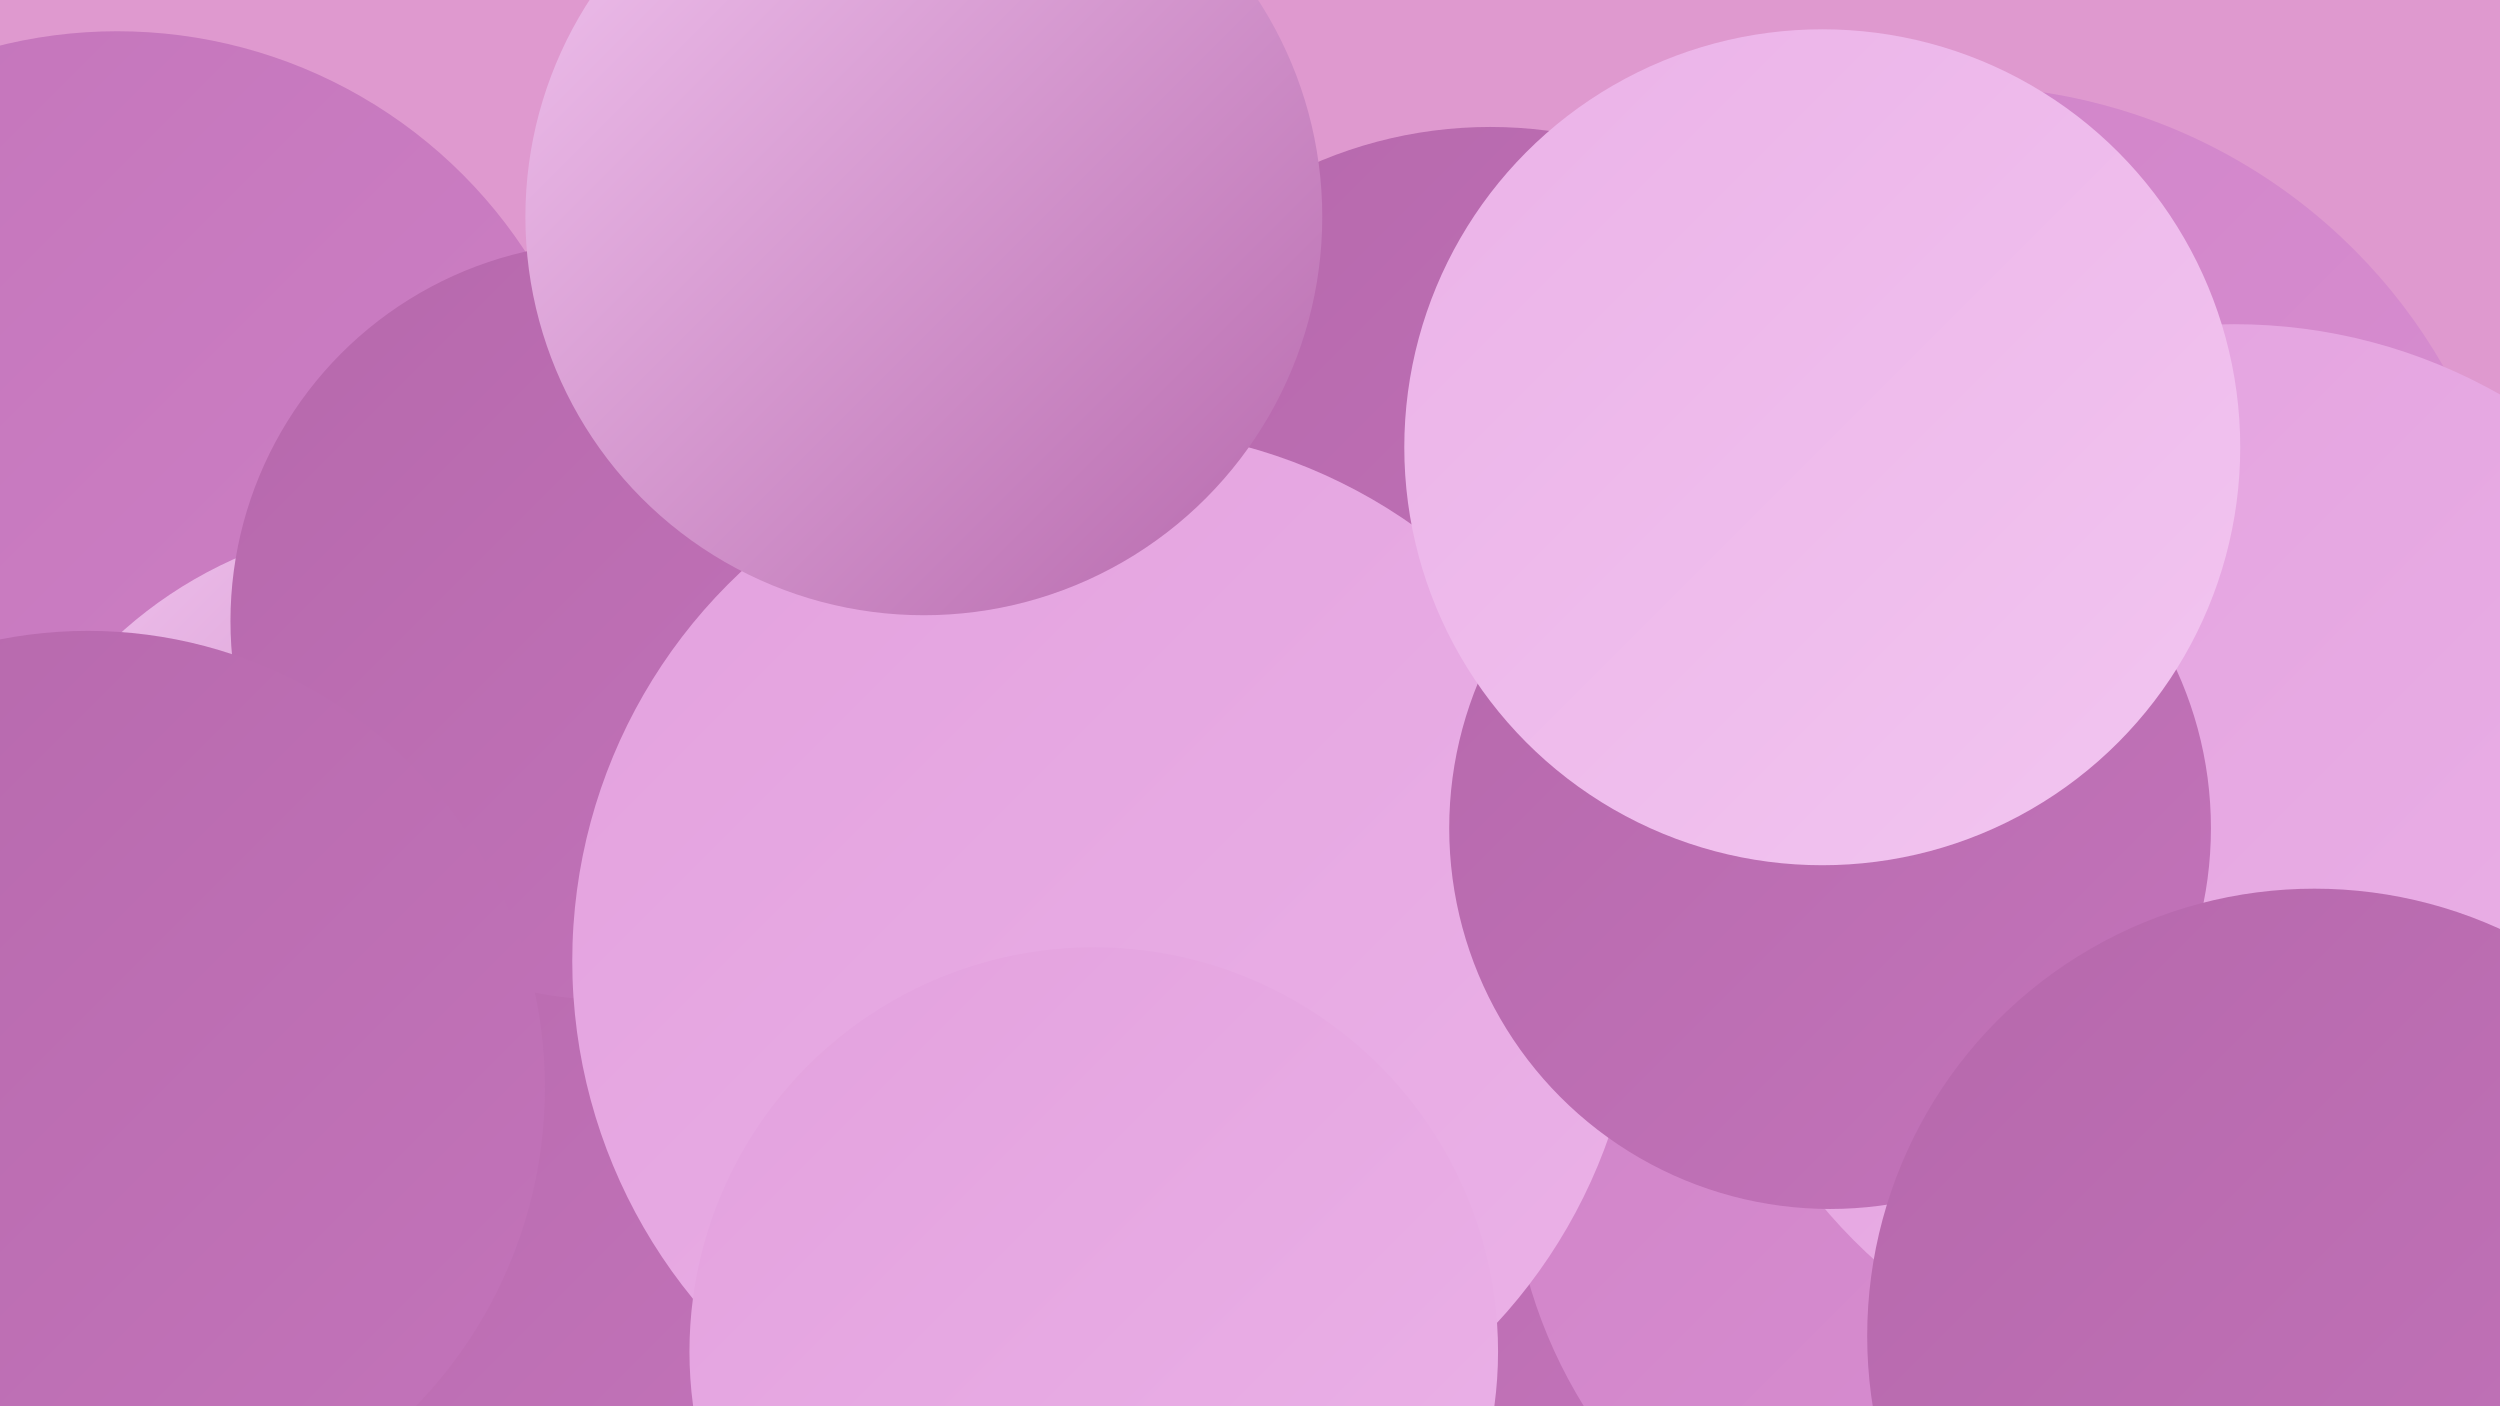 <?xml version="1.0" encoding="UTF-8"?><svg width="1280" height="720" xmlns="http://www.w3.org/2000/svg"><defs><linearGradient id="grad0" x1="0%" y1="0%" x2="100%" y2="100%"><stop offset="0%" style="stop-color:#b668ac;stop-opacity:1" /><stop offset="100%" style="stop-color:#c374ba;stop-opacity:1" /></linearGradient><linearGradient id="grad1" x1="0%" y1="0%" x2="100%" y2="100%"><stop offset="0%" style="stop-color:#c374ba;stop-opacity:1" /><stop offset="100%" style="stop-color:#cf82c7;stop-opacity:1" /></linearGradient><linearGradient id="grad2" x1="0%" y1="0%" x2="100%" y2="100%"><stop offset="0%" style="stop-color:#cf82c7;stop-opacity:1" /><stop offset="100%" style="stop-color:#da91d3;stop-opacity:1" /></linearGradient><linearGradient id="grad3" x1="0%" y1="0%" x2="100%" y2="100%"><stop offset="0%" style="stop-color:#da91d3;stop-opacity:1" /><stop offset="100%" style="stop-color:#e3a1de;stop-opacity:1" /></linearGradient><linearGradient id="grad4" x1="0%" y1="0%" x2="100%" y2="100%"><stop offset="0%" style="stop-color:#e3a1de;stop-opacity:1" /><stop offset="100%" style="stop-color:#ebb2e8;stop-opacity:1" /></linearGradient><linearGradient id="grad5" x1="0%" y1="0%" x2="100%" y2="100%"><stop offset="0%" style="stop-color:#ebb2e8;stop-opacity:1" /><stop offset="100%" style="stop-color:#f2c5f0;stop-opacity:1" /></linearGradient><linearGradient id="grad6" x1="0%" y1="0%" x2="100%" y2="100%"><stop offset="0%" style="stop-color:#f2c5f0;stop-opacity:1" /><stop offset="100%" style="stop-color:#b668ac;stop-opacity:1" /></linearGradient></defs><rect width="1280" height="720" fill="#df99cf" /><circle cx="890" cy="495" r="199" fill="url(#grad3)" /><circle cx="601" cy="678" r="217" fill="url(#grad0)" /><circle cx="818" cy="438" r="182" fill="url(#grad6)" /><circle cx="763" cy="291" r="226" fill="url(#grad0)" /><circle cx="1025" cy="587" r="252" fill="url(#grad2)" /><circle cx="1003" cy="330" r="286" fill="url(#grad2)" /><circle cx="60" cy="266" r="250" fill="url(#grad1)" /><circle cx="418" cy="343" r="212" fill="url(#grad5)" /><circle cx="221" cy="627" r="190" fill="url(#grad4)" /><circle cx="210" cy="488" r="221" fill="url(#grad6)" /><circle cx="191" cy="650" r="218" fill="url(#grad0)" /><circle cx="312" cy="318" r="194" fill="url(#grad0)" /><circle cx="1144" cy="441" r="275" fill="url(#grad4)" /><circle cx="45" cy="557" r="234" fill="url(#grad0)" /><circle cx="566" cy="492" r="273" fill="url(#grad4)" /><circle cx="937" cy="424" r="195" fill="url(#grad0)" /><circle cx="1185" cy="684" r="229" fill="url(#grad0)" /><circle cx="473" cy="111" r="204" fill="url(#grad6)" /><circle cx="560" cy="692" r="207" fill="url(#grad4)" /><circle cx="933" cy="229" r="214" fill="url(#grad5)" /></svg>